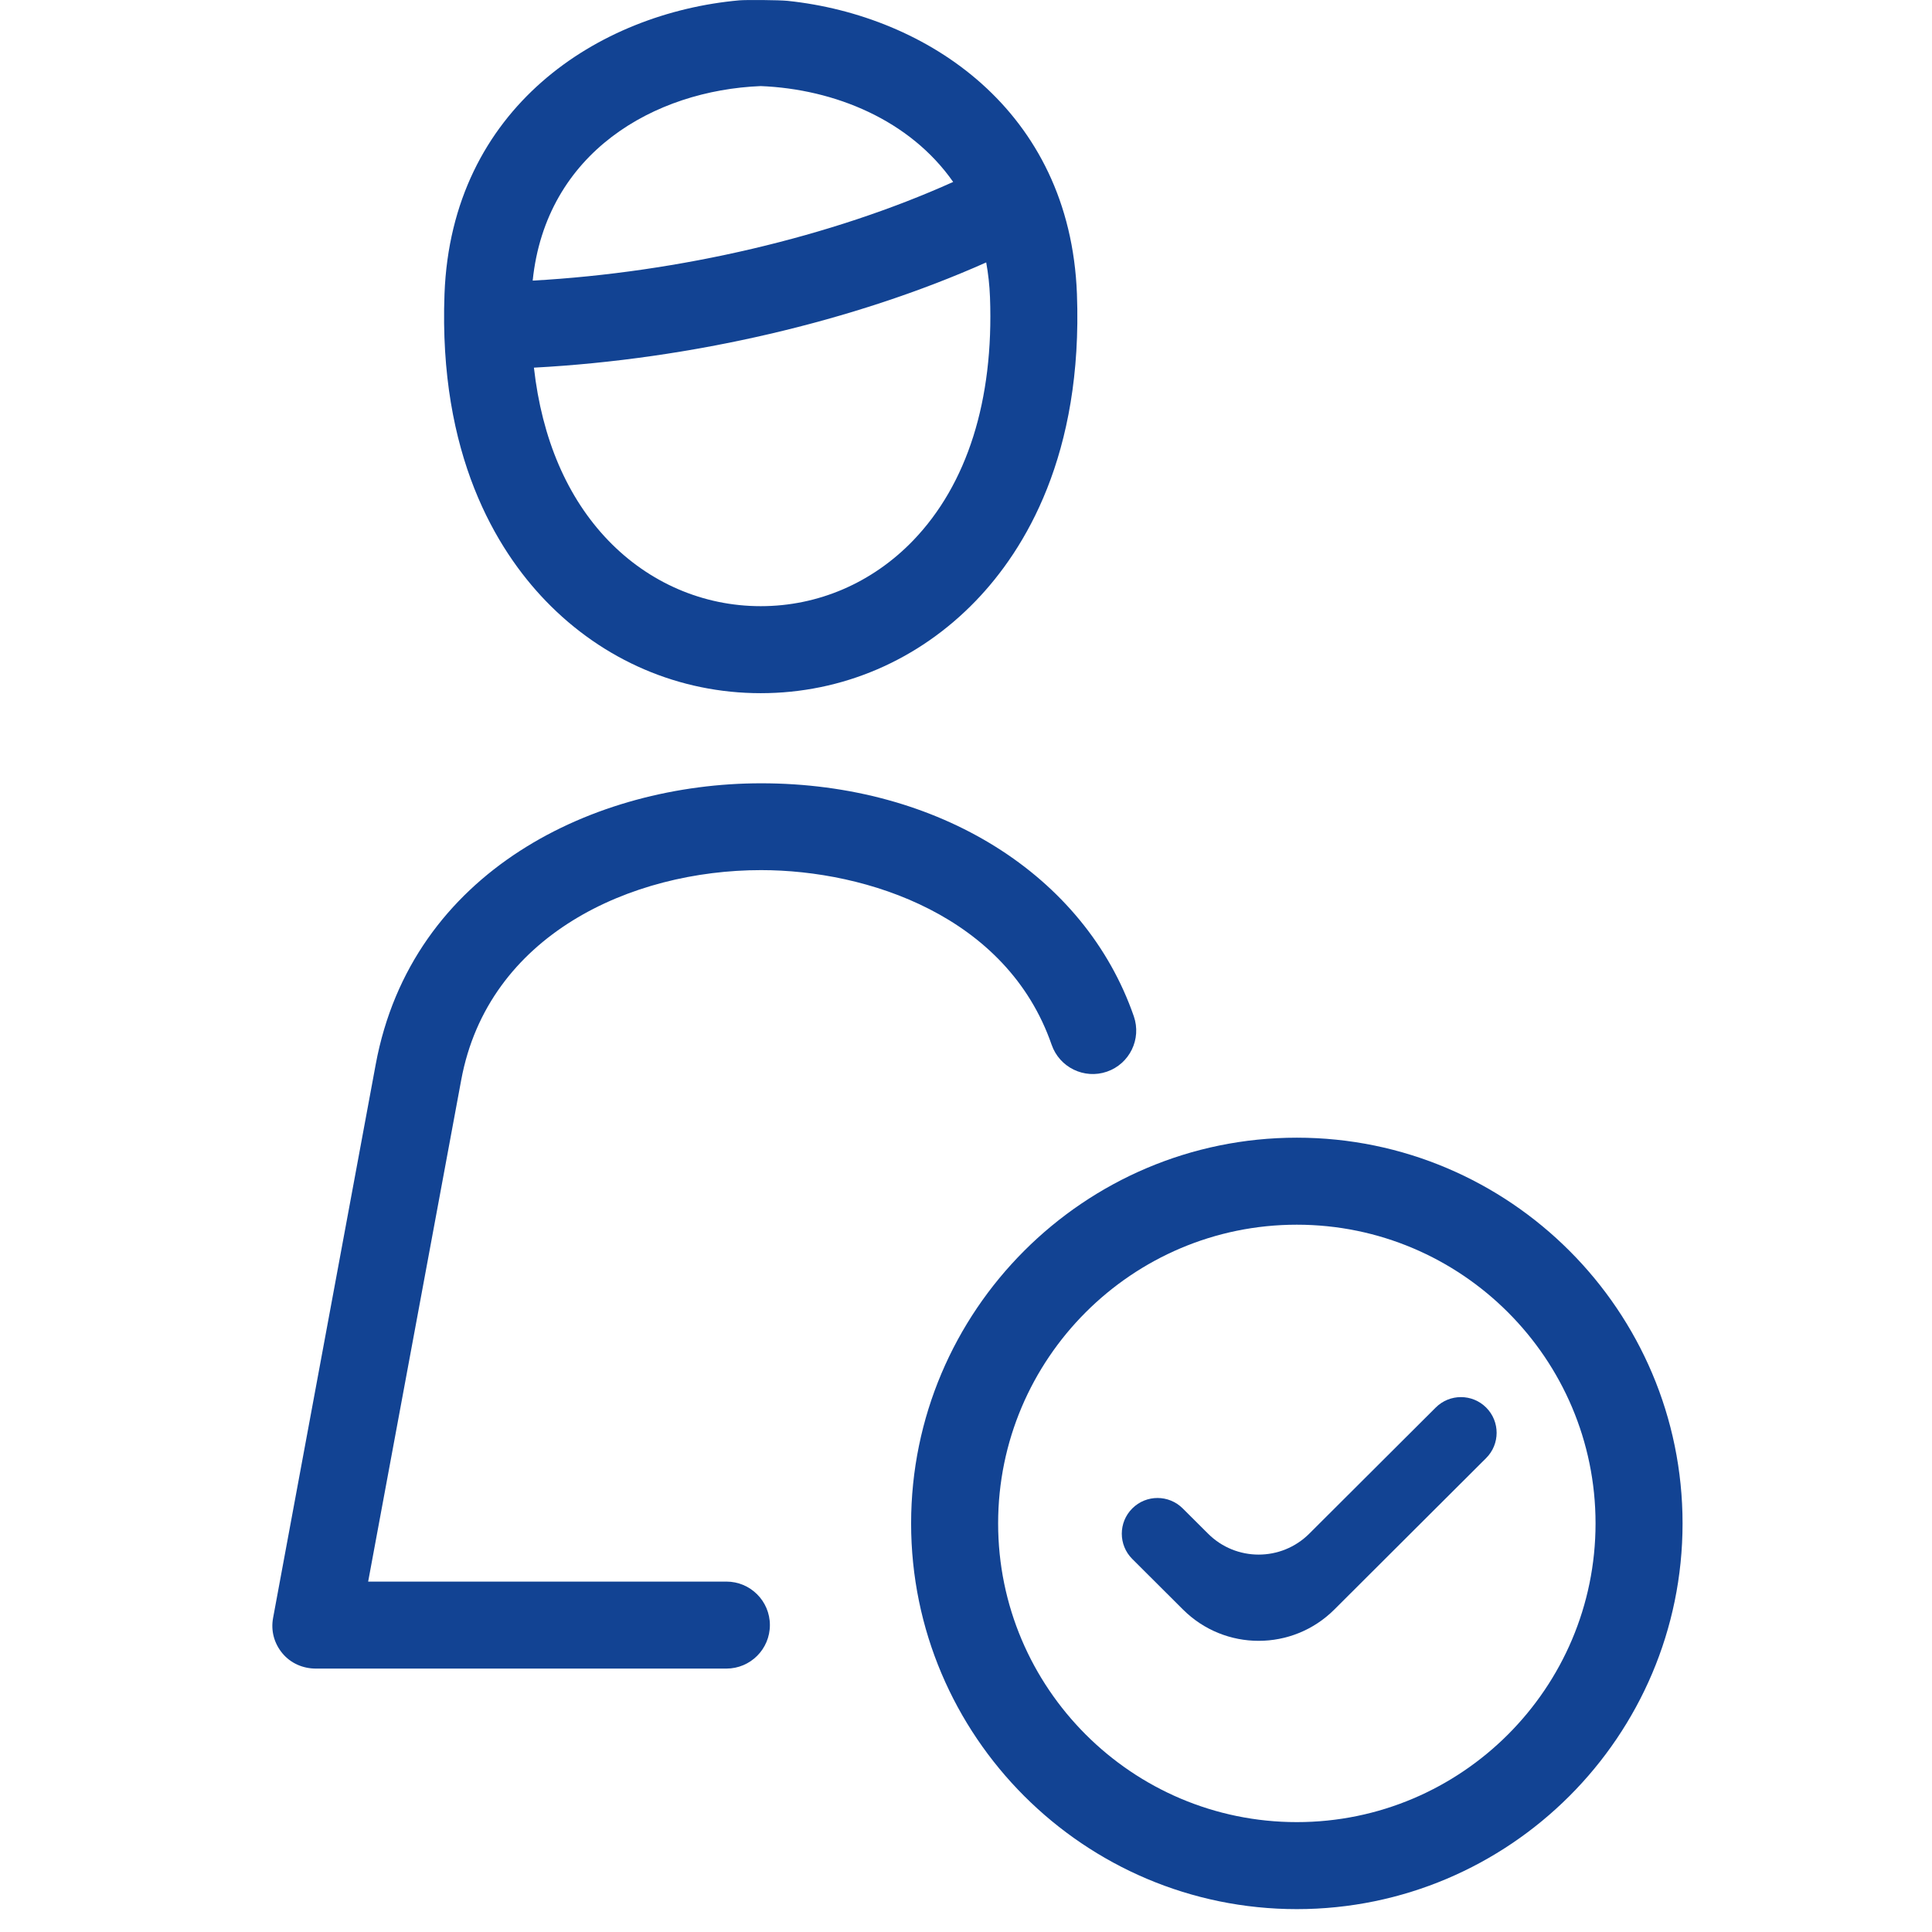 <svg width="81" height="81" viewBox="0 0 81 81" fill="none" xmlns="http://www.w3.org/2000/svg">
<g clip-path="url(#clip0_287_28)">
<path d="M31.894 29.062C35.304 29.062 38.506 27.687 40.91 25.191C42.984 23.039 45.403 19.059 45.151 12.324C44.862 4.609 38.852 0.647 33.022 0.036C32.666 -0.001 31.277 -0.011 30.999 0.014C25.097 0.542 18.929 4.506 18.636 12.324C18.385 19.059 20.804 23.039 22.878 25.191C25.282 27.687 28.484 29.062 31.894 29.062ZM38.283 22.661C36.572 24.436 34.303 25.414 31.894 25.414C29.484 25.414 27.215 24.436 25.504 22.661C23.777 20.867 22.721 18.395 22.385 15.414C28.98 15.062 35.811 13.471 41.347 11.002C41.431 11.466 41.487 11.951 41.506 12.461C41.667 16.777 40.553 20.304 38.283 22.661ZM31.894 3.609C34.995 3.734 38.147 5.031 39.962 7.628C34.848 9.93 28.495 11.421 22.333 11.765C22.889 6.378 27.444 3.789 31.894 3.609ZM54.37 47.698C45.453 47.698 38.199 54.953 38.199 63.87C38.199 72.787 45.453 80.041 54.37 80.041C63.287 80.041 70.542 72.787 70.542 63.87C70.542 54.953 63.287 47.698 54.37 47.698ZM54.37 76.393C47.465 76.393 41.847 70.775 41.847 63.87C41.847 56.964 47.465 51.346 54.37 51.346C61.276 51.346 66.894 56.964 66.894 63.87C66.894 70.775 61.276 76.393 54.37 76.393ZM32.278 68.132C32.278 69.14 31.461 69.956 30.454 69.956H13.242C12.7 69.956 12.186 69.733 11.84 69.316C11.493 68.899 11.35 68.368 11.449 67.835L15.751 44.63C17.259 36.486 24.953 32.84 31.909 32.84C39.345 32.84 45.479 36.675 47.536 42.609C47.866 43.561 47.362 44.599 46.41 44.929C45.458 45.259 44.419 44.752 44.09 43.801C42.218 38.4 36.358 36.48 31.909 36.48C26.464 36.48 20.464 39.194 19.337 45.277L15.435 66.309H30.454C31.461 66.309 32.278 67.125 32.278 68.132Z" fill="#124393"/>
<path d="M54.89 64.301C53.718 65.469 51.822 65.47 50.65 64.301L49.586 63.241C49.002 62.658 48.056 62.658 47.472 63.241V63.241C46.885 63.826 46.885 64.776 47.472 65.361L49.598 67.481C51.351 69.23 54.189 69.23 55.942 67.481L62.307 61.131C62.893 60.547 62.894 59.597 62.308 59.012V59.012C61.724 58.429 60.777 58.428 60.193 59.012L54.89 64.301Z" fill="#124393"/>
</g>
<defs>
<clipPath id="clip0_287_28">
<rect width="80.041" height="80.041" fill="white" transform="translate(0.959)"/>
</clipPath>
</defs>
</svg>
